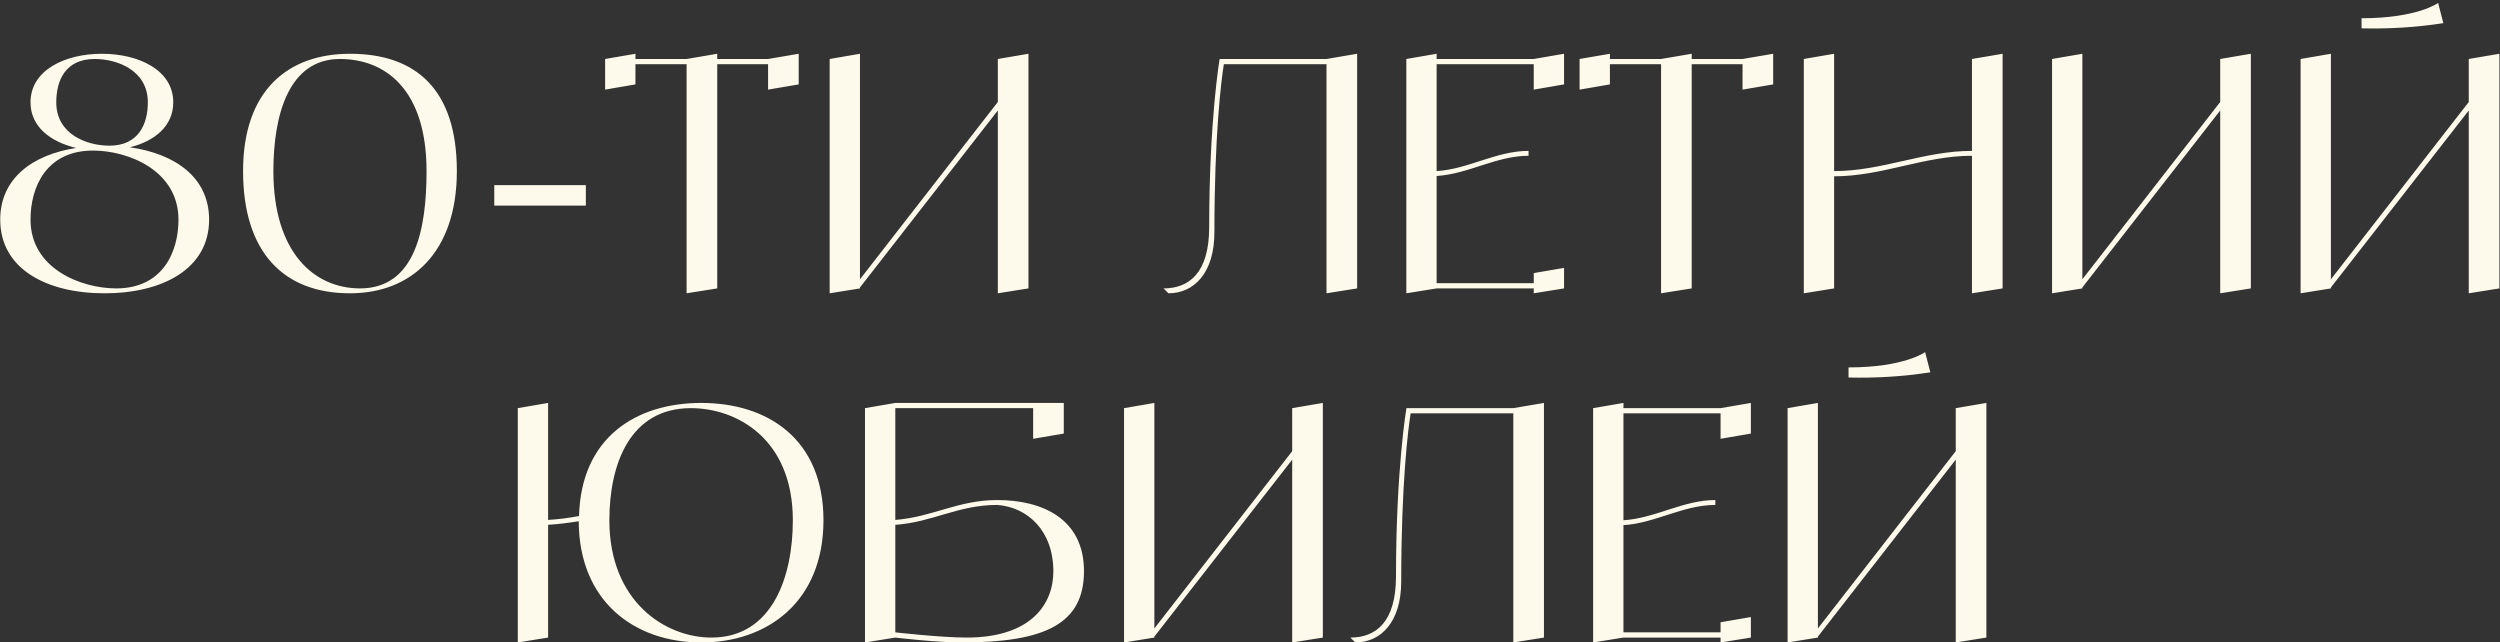 <?xml version="1.0" encoding="UTF-8"?> <svg xmlns="http://www.w3.org/2000/svg" width="537" height="138" viewBox="0 0 537 138" fill="none"><rect x="0" y="0" width="537" height="138" fill="#333333" stroke="none"/><path d="M27.906 31.64C37.706 33.04 44.916 38.15 44.916 47.18C44.916 57.75 34.906 63 22.446 63C9.986 63 0.046 57.75 0.046 47.18C0.046 38.36 6.906 33.25 16.356 31.78C10.826 30.45 6.556 27.23 6.556 21.98C6.556 15.05 13.976 11.55 21.886 11.55C29.796 11.55 37.216 15.05 37.216 21.98C37.216 27.09 33.226 30.31 27.906 31.64ZM12.086 21.98C12.086 28.91 18.736 31.29 23.496 31.29C29.796 31.29 31.756 26.6 31.756 21.98C31.756 15.05 25.106 12.67 20.346 12.67C13.976 12.67 12.086 17.36 12.086 21.98ZM24.966 61.95C34.906 61.95 38.336 54.18 38.336 47.18C38.336 36.54 27.416 32.34 19.996 32.34C9.986 32.34 6.556 40.11 6.556 47.18C6.556 57.75 17.476 61.95 24.966 61.95ZM75.172 11.55C89.382 11.55 98.132 19.25 98.132 36.75C98.132 54.25 88.332 63 75.172 63C60.962 63 52.212 54.25 52.212 36.75C52.212 19.25 62.012 11.55 75.172 11.55ZM77.342 61.95C89.382 61.95 91.622 48.79 91.622 36.75C91.622 19.25 82.802 12.67 73.002 12.67C62.012 12.67 58.722 24.71 58.722 36.75C58.722 54.25 67.472 61.95 77.342 61.95ZM125.84 44.17H106.17V39.76H125.84V44.17ZM164.982 12.67L171.562 11.55V18.13L164.982 19.25V13.79H154.062V61.95L147.482 63V13.79H136.492V18.13L129.982 19.25V12.67L136.492 11.55V12.67H147.482L154.062 11.55V12.67H164.982ZM214.333 12.67L220.913 11.55V61.95L214.333 63V23.73L184.723 61.74V61.95L178.213 63V12.67L184.723 11.55V59.99L214.333 21.91V12.67ZM284.933 12.67L291.513 11.55V61.95L284.933 63V13.79H262.883C262.323 17.22 260.853 29.05 260.853 49.91C260.853 58.66 256.443 63 250.983 63L249.933 61.95C255.393 61.95 259.733 58.66 259.733 48.79C259.733 25.83 261.973 12.67 261.973 12.67H284.933ZM329.449 12.67L335.959 11.55V18.13L329.449 19.25V13.79H308.589V36.75C315.449 36.33 321.399 32.41 328.329 32.41V33.46C321.399 33.46 315.449 37.38 308.589 37.8V60.83H329.449V58.66L335.959 57.54V61.95L329.449 63V61.95H308.589L302.079 63V12.67L308.589 11.55V12.67H329.449ZM374.298 12.67L380.878 11.55V18.13L374.298 19.25V13.79H363.378V61.95L356.798 63V13.79H345.808V18.13L339.298 19.25V12.67L345.808 11.55V12.67H356.798L363.378 11.55V12.67H374.298ZM423.58 12.67L430.16 11.55V61.95L423.58 63V33.46C413.22 33.46 404.33 37.87 393.97 37.87V61.95L387.46 63V12.67L393.97 11.55V36.75C404.33 36.75 413.22 32.41 423.58 32.41V12.67ZM476.902 12.67L483.482 11.55V61.95L476.902 63V23.73L447.292 61.74V61.95L440.782 63V12.67L447.292 11.55V59.99L476.902 21.91V12.67ZM523.71 0.63L524.83 4.97C519.02 5.88 513.14 6.23 507.26 6.09V3.92C519.3 3.92 523.71 0.63 523.71 0.63ZM530.29 12.67L536.87 11.55V61.95L530.29 63V23.73L500.68 61.74V61.95L494.17 63V12.67L500.68 11.55V59.99L530.29 21.91V12.67ZM150.631 86.55C164.841 86.55 176.881 94.25 176.881 111.75C176.881 129.25 164.841 138 150.631 138C136.421 138 124.381 129.32 124.311 111.96C122.141 112.31 119.971 112.59 117.731 112.73V136.95L111.221 138V87.67L117.731 86.55V111.68C119.971 111.54 122.211 111.26 124.381 110.84C124.801 93.97 136.631 86.55 150.631 86.55ZM152.801 136.95C165.961 136.95 170.301 123.79 170.301 111.75C170.301 94.25 158.261 87.67 148.391 87.67C135.301 87.67 130.891 99.71 130.891 111.75C130.891 129.25 142.931 136.95 152.801 136.95ZM214.22 107.41C224.02 107.41 232.84 111.54 232.84 122.67C232.84 133.87 224.72 138 206.59 138C200.99 138 192.31 136.95 192.31 136.95L185.8 138V87.67L192.31 86.55H228.5V93.13L221.92 94.25V87.67H192.31V111.68C200.36 111.05 205.75 107.41 214.22 107.41ZM207.64 136.95C221.57 136.95 226.26 129.67 226.26 122.74C226.26 113.99 220.73 108.95 214.22 108.46C205.75 108.46 200.36 112.17 192.31 112.73V135.83C192.31 135.83 202.11 136.95 207.64 136.95ZM277.566 87.67L284.146 86.55V136.95L277.566 138V98.73L247.956 136.74V136.95L241.446 138V87.67L247.956 86.55V134.99L277.566 96.91V87.67ZM325.06 87.67L331.64 86.55V136.95L325.06 138V88.79H303.01C302.45 92.22 300.98 104.05 300.98 124.91C300.98 133.66 296.57 138 291.11 138L290.06 136.95C295.52 136.95 299.86 133.66 299.86 123.79C299.86 100.83 302.1 87.67 302.1 87.67H325.06ZM369.576 87.67L376.086 86.55V93.13L369.576 94.25V88.79H348.716V111.75C355.576 111.33 361.526 107.41 368.456 107.41V108.46C361.526 108.46 355.576 112.38 348.716 112.8V135.83H369.576V133.66L376.086 132.54V136.95L369.576 138V136.95H348.716L342.206 138V87.67L348.716 86.55V87.67H369.576ZM413.515 75.63L414.635 79.97C408.825 80.88 402.945 81.23 397.065 81.09V78.92C409.105 78.92 413.515 75.63 413.515 75.63ZM420.095 87.67L426.675 86.55V136.95L420.095 138V98.73L390.485 136.74V136.95L383.975 138V87.67L390.485 86.55V134.99L420.095 96.91V87.67Z" fill="#FEFAEB"></path></svg> 